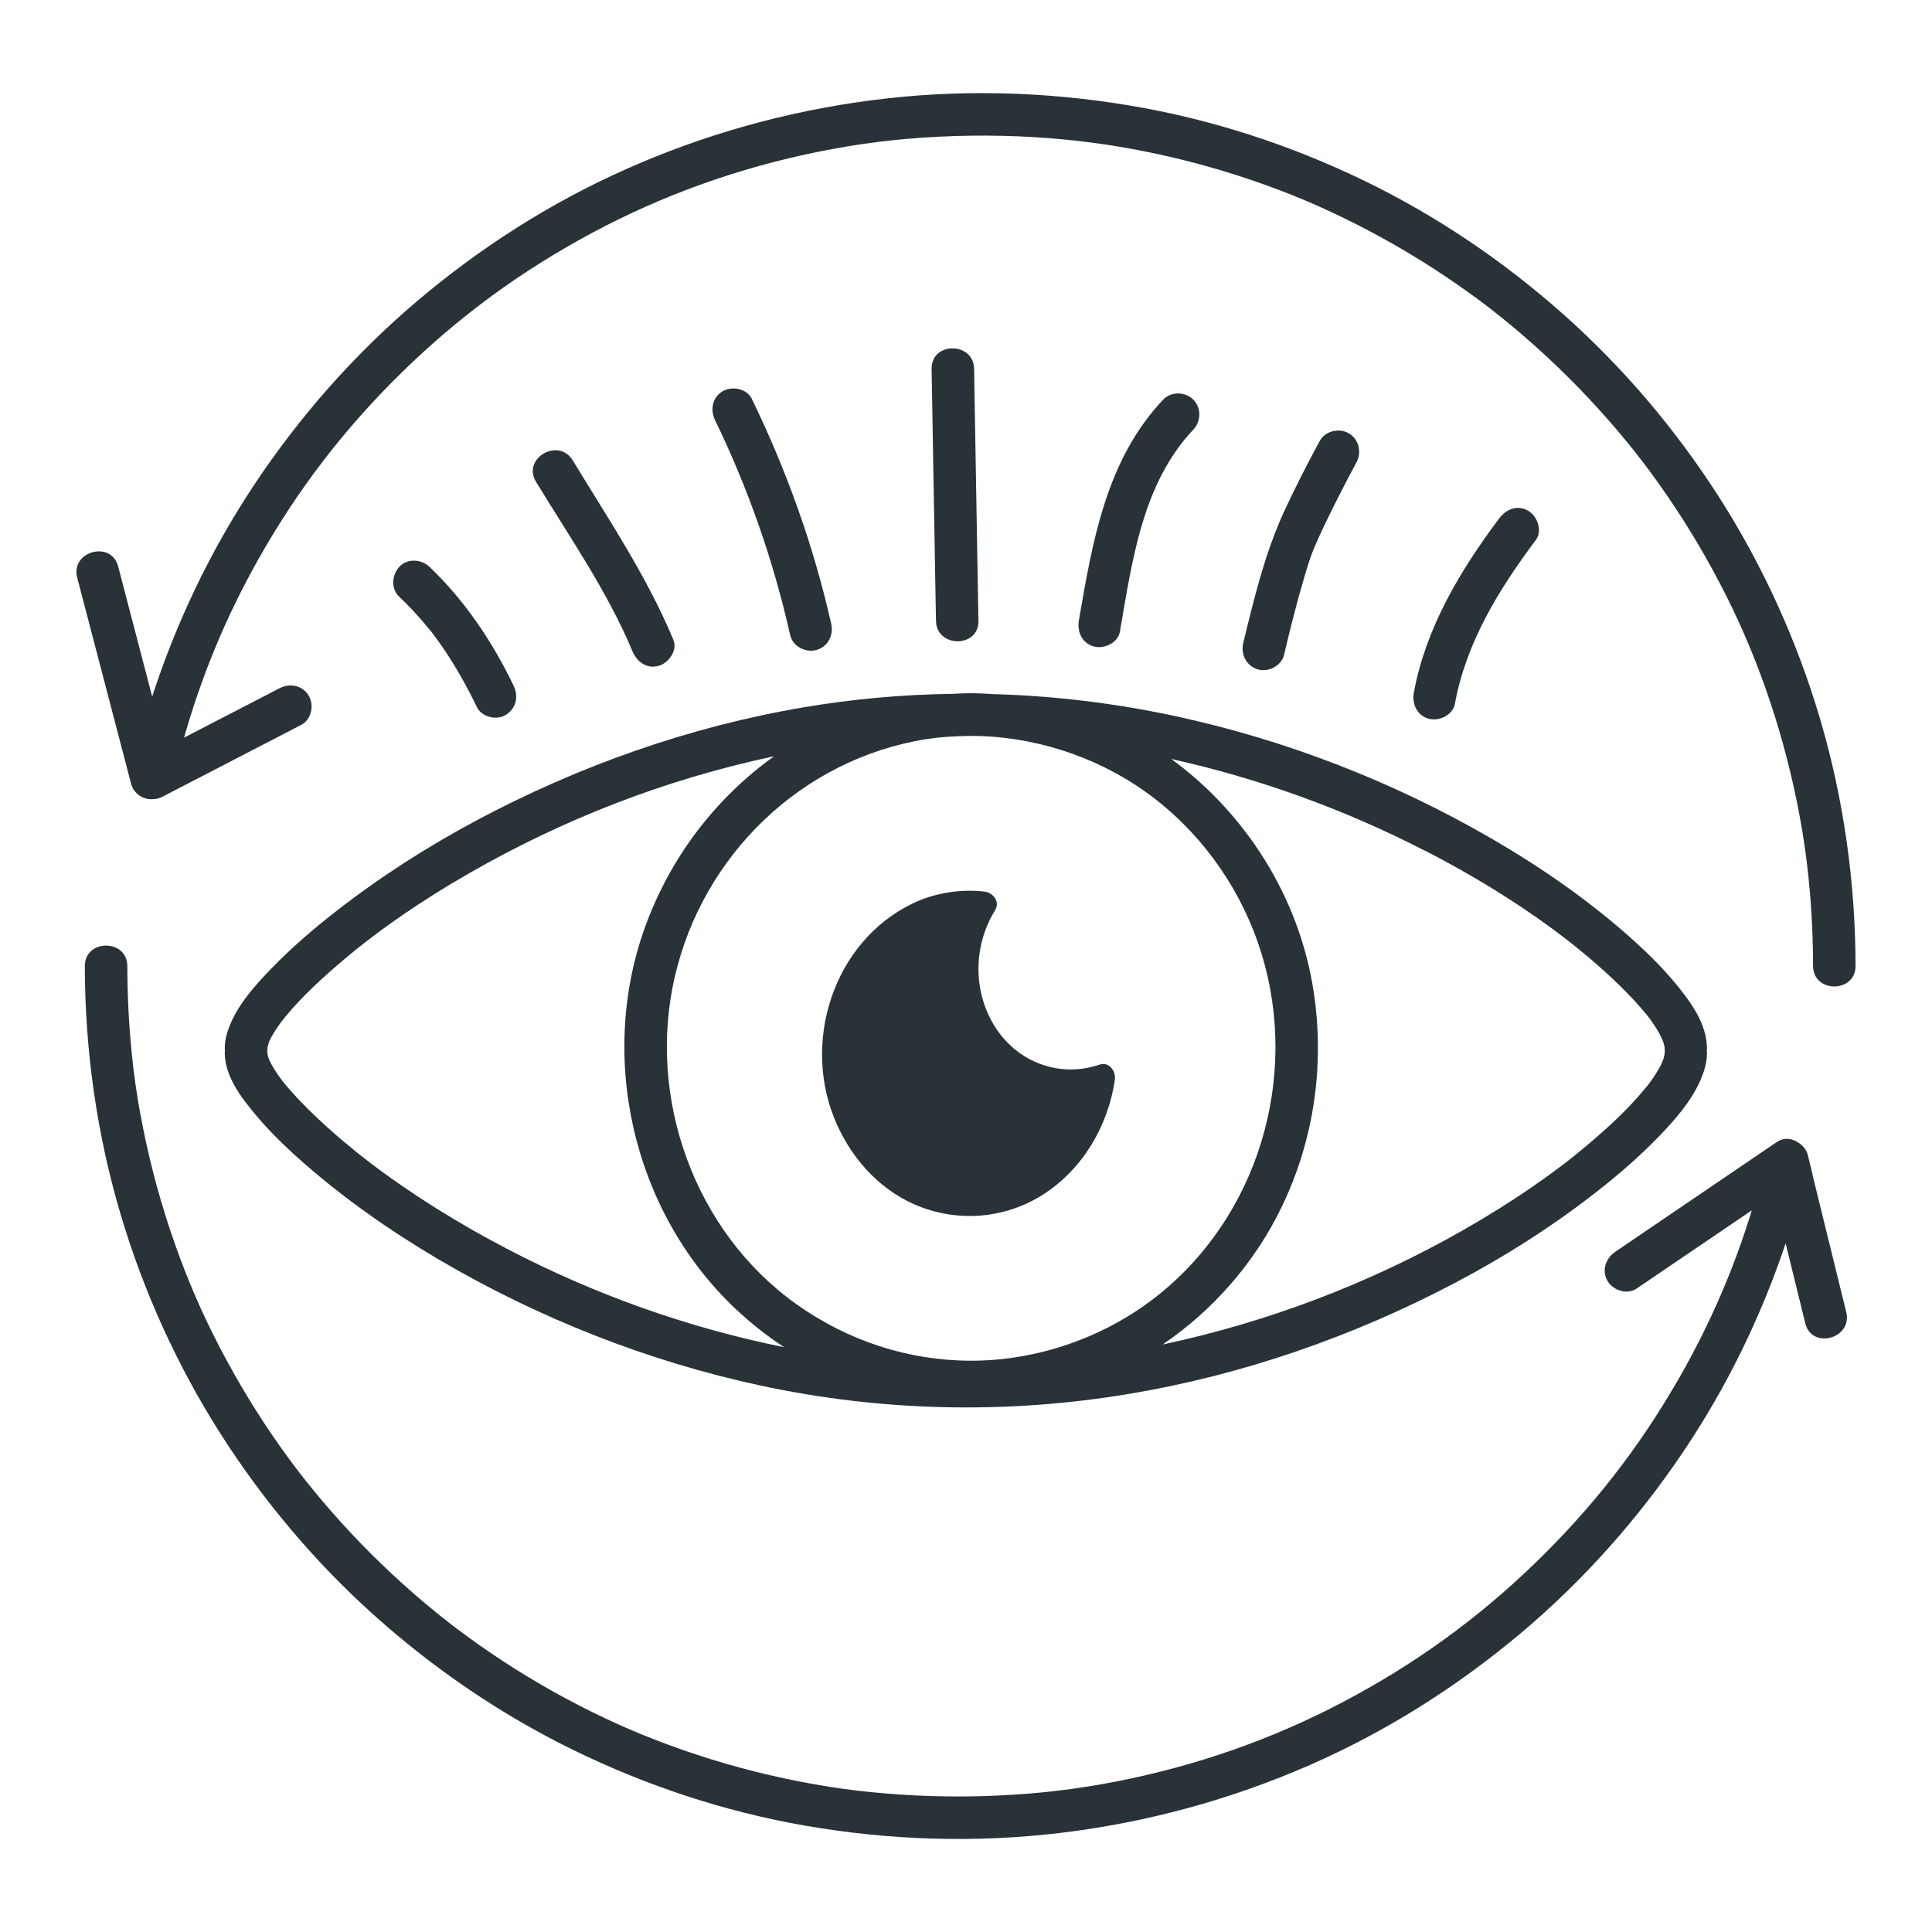 <?xml version="1.0" encoding="UTF-8"?>
<svg xmlns="http://www.w3.org/2000/svg" id="WHITE_PAPER_extras" viewBox="0 0 300 300">
  <defs>
    <style>.cls-1{fill:#283237;}</style>
  </defs>
  <path class="cls-1" d="M38.27,171.33c2.61,3.44,5.7,6.47,8.95,9.31,6.47,5.66,13.56,10.61,20.97,14.97,15.42,9.06,32.39,15.77,49.87,19.53,18.9,4.07,38.28,4.48,57.34,1.29,17.56-2.94,34.65-8.88,50.41-17.16,7.75-4.07,15.15-8.77,22.05-14.16,3.46-2.7,6.79-5.58,9.83-8.74,2.39-2.49,4.83-5.26,6.26-8.43,.63-1.4,1.08-2.8,1.11-4.35,0-.16-.02-.3-.04-.45,.01-.15,.04-.29,.04-.45-.06-3-1.64-5.76-3.4-8.1-2.65-3.54-5.79-6.64-9.11-9.55-6.41-5.61-13.47-10.49-20.83-14.76-15.35-8.92-32.23-15.46-49.6-19.16-9.22-1.96-18.56-3.08-27.93-3.34-1.13-.08-2.26-.13-3.4-.14-.95,0-1.9,.04-2.84,.1-7.73,.1-15.47,.79-23.15,2.09-17.7,2.99-34.9,9.09-50.73,17.52-7.72,4.12-15.09,8.85-21.99,14.23-3.48,2.72-6.85,5.62-9.92,8.79-2.32,2.4-4.75,5.07-6.16,8.13-.62,1.35-1.07,2.67-1.1,4.17,0,.16,.02,.3,.03,.45-.01,.15-.04,.29-.03,.45,.06,2.89,1.64,5.51,3.34,7.75Zm111.94-57.06c.67,0,1.33,.01,2,.02,9.78,.34,19.45,3.8,27.08,9.71,7.87,6.1,13.67,14.57,16.59,24.05,5.92,19.21-.46,41-16.59,53.49-7.97,6.17-18.23,9.75-28.47,9.75-9.75,0-19.14-3.07-27.16-8.78-15.81-11.25-23.25-32-18.87-50.88,4.38-18.9,19.71-33.75,38.99-36.85,1.95-.31,4.24-.47,6.44-.5Zm71.04,17.8c7.5,3.86,14.73,8.28,21.45,13.39,.63,.48,1.02,.79,1.78,1.39,.72,.58,1.43,1.17,2.14,1.76,1.75,1.49,3.47,3.02,5.1,4.64,1.38,1.36,2.72,2.78,3.94,4.28,.47,.58,.58,.72,1.14,1.55,.39,.58,.76,1.18,1.08,1.81,.1,.2,.45,1.15,.18,.33,.08,.25,.18,.49,.26,.74,.06,.2,.1,.4,.15,.6,0,.04,0,.08,0,.15,0,.16,.03,.3,.05,.45-.02,.15-.05,.29-.05,.45,0,.07,0,.1,0,.15-.05,.2-.09,.4-.15,.6-.05,.15-.1,.3-.16,.45,.01-.06-.18,.42-.28,.61-.32,.62-.69,1.22-1.08,1.81-.2,.3-.42,.59-.63,.89-.02,.03-.13,.17-.17,.23-.11,.14-.22,.28-.34,.42-2.67,3.29-5.82,6.19-9.04,8.92-2.86,2.42-5.44,4.36-8.61,6.55-3.48,2.4-7.08,4.64-10.75,6.74-14.58,8.31-30.26,14.28-46.74,17.8,7.89-5.34,14.37-12.8,18.5-21.37,5.03-10.42,6.7-22.04,4.96-33.46-2.21-14.52-10.46-27.6-22.11-36.1,13.71,3.04,26.98,7.86,39.37,14.24Zm-179.46,29.67c.1-.21,.2-.42,.31-.63,.32-.59,.68-1.17,1.06-1.72,.18-.26,.36-.51,.54-.75-.01,.02,.48-.6,.56-.71,2.64-3.19,5.73-6.03,8.88-8.71,5.91-5.02,12.57-9.51,19.52-13.51,14.76-8.51,30.64-14.67,47.36-18.24,.06-.01,.12-.02,.18-.04-.01,.01-.03,.02-.04,.03-8.89,6.38-15.63,15.17-19.58,25.37-7.98,20.63-2.51,45.08,13.53,60.31,2.36,2.24,4.92,4.26,7.65,6.05-15.05-3.03-29.58-8.24-43.1-15.31-7.47-3.9-14.67-8.36-21.38-13.47-.4-.3-1.15-.89-1.77-1.39-.79-.64-1.58-1.29-2.35-1.94-1.72-1.46-3.4-2.97-5.01-4.55-1.35-1.33-2.66-2.7-3.87-4.16-.14-.17-.28-.34-.42-.52-.02-.02-.06-.08-.1-.13-.2-.27-.4-.54-.59-.81-.38-.56-.75-1.13-1.06-1.72-.1-.18-.18-.37-.27-.55,0,0,0,0-.01-.02-.04-.09-.09-.19-.14-.28,.06,.11,.09,.19,.12,.24-.03-.07-.08-.19-.13-.34-.06-.18-.09-.37-.14-.55,0-.03,0-.04,0-.08,0-.16-.03-.3-.05-.45,.02-.15,.05-.29,.05-.45,0-.04,0-.05,0-.08,.05-.18,.09-.37,.14-.55,.04-.13,.09-.26,.12-.33Z"></path>
  <path class="cls-1" d="M41.8,164.55s.01,.03,.02,.04c0,0,0,.02,.01,.02,0,0-.01-.03-.03-.06Z"></path>
  <path class="cls-1" d="M142.12,187.07c6.34,2.74,13.65,2.24,19.54-1.39,6.31-3.89,10.37-10.7,11.45-17.96,.2-1.34-.84-2.93-2.4-2.4-6.14,2.09-12.66-.35-16.15-5.79-3.52-5.5-3.46-12.63-.06-18.16,.85-1.37-.29-2.78-1.68-2.93-3.39-.37-6.82,.1-9.99,1.35-12.8,5.36-18.36,20.97-13.36,33.66,2.34,5.93,6.72,11.06,12.64,13.62Z"></path>
  <path class="cls-1" d="M282.57,111.46c-3.59-12.1-8.89-23.74-15.7-34.37-6.7-10.45-14.82-20.02-24.1-28.27-9.31-8.28-19.73-15.33-30.94-20.76-11.51-5.57-23.76-9.56-36.38-11.67-13.18-2.21-26.63-2.56-39.89-.85-13.28,1.71-26.15,5.29-38.38,10.74-11.76,5.23-22.69,12.22-32.5,20.55-9.8,8.32-18.38,18.09-25.46,28.83-6.63,10.05-11.87,21.05-15.59,32.51-1.41-5.4-2.82-10.79-4.23-16.19-.35-1.34-.7-2.68-1.05-4.02-1.07-4.11-7.44-2.36-6.36,1.75,2.44,9.34,4.88,18.68,7.33,28.02,.35,1.34,.7,2.68,1.05,4.02,.06,.23,.15,.44,.25,.64,.04,.09,.1,.17,.15,.25,.05,.08,.11,.17,.18,.24,.71,.92,1.88,1.34,3.04,1.2,.14-.01,.27-.04,.4-.06,.05-.01,.1-.02,.14-.03,.26-.07,.51-.17,.74-.3,6.26-3.24,12.52-6.48,18.78-9.72,.91-.47,1.81-.94,2.72-1.41,1.58-.82,2.05-3.03,1.18-4.52-.94-1.61-2.93-2.01-4.52-1.18-4.95,2.56-9.9,5.12-14.85,7.68,2.75-9.67,6.52-18.78,11.48-27.59,6.12-10.89,13.38-20.35,22.29-29.08,8.87-8.69,18.53-15.78,29.56-21.69,11.02-5.9,22.69-10.09,35.14-12.61,6.41-1.3,12.28-2.03,18.88-2.35,6.48-.32,12.99-.17,19.45,.45,5.9,.57,11.93,1.6,18.01,3.09,5.97,1.47,11.84,3.36,17.55,5.65,5.06,2.03,10.8,4.84,15.9,7.78,2.61,1.51,5.18,3.1,7.68,4.78,2.3,1.54,5.1,3.56,6.93,4.98,4.74,3.69,9.23,7.71,13.42,12,2.1,2.15,4.12,4.37,6.07,6.65,1.99,2.33,3.65,4.42,5.31,6.67,3.58,4.86,6.83,9.96,9.71,15.25,2.93,5.38,5.34,10.65,7.38,16.13,2.16,5.78,3.9,11.71,5.23,17.73,1.38,6.29,2.18,11.85,2.63,18.17,.22,3.14,.33,6.29,.33,9.44,0,4.25,6.61,4.25,6.6,0-.02-13.01-1.86-26.06-5.56-38.54Z"></path>
  <path class="cls-1" d="M281.45,182.35c-.25-1.01-.49-2.01-.74-3.02-.21-.84-.81-1.53-1.57-1.96-.94-.63-2.16-.78-3.28-.01-7.3,4.96-14.6,9.92-21.9,14.88-1.05,.72-2.11,1.43-3.16,2.15-1.47,1-2.13,2.9-1.18,4.52,.85,1.46,3.03,2.19,4.51,1.18,5.96-4.05,11.93-8.1,17.89-12.15-2.77,9.06-6.46,17.6-11.23,25.94-6.21,10.86-13.53,20.26-22.54,28.95-8.88,8.58-18.58,15.59-29.62,21.41-11.04,5.82-22.82,9.95-35.31,12.39-6.33,1.23-12.19,1.92-18.76,2.2-6.47,.28-12.96,.09-19.41-.56-3.17-.32-5.52-.65-8.75-1.22-3.09-.55-6.17-1.21-9.21-1.97-5.9-1.49-11.69-3.38-17.33-5.67-1.35-.55-2.26-.94-3.78-1.62-1.4-.63-2.78-1.28-4.16-1.96-2.69-1.33-5.33-2.74-7.92-4.25-2.58-1.5-5.11-3.09-7.58-4.76-1.26-.85-2.5-1.72-3.73-2.62-.57-.41-1.13-.83-1.69-1.25-.75-.56-.99-.74-1.55-1.19-4.68-3.67-9.1-7.66-13.25-11.92-2.11-2.17-4.15-4.42-6.11-6.73-2-2.37-3.52-4.28-5.23-6.61-3.57-4.86-6.8-9.97-9.67-15.27-2.91-5.37-5.24-10.5-7.27-15.97-2.15-5.78-3.89-11.71-5.21-17.73-1.38-6.31-2.17-11.8-2.61-18.16-.22-3.11-.32-6.23-.33-9.35,0-4.25-6.61-4.25-6.6,0,.02,13,1.85,26.04,5.55,38.51,3.55,11.98,8.78,23.51,15.49,34.05,6.66,10.46,14.75,20.06,23.99,28.33,9.27,8.3,19.67,15.38,30.85,20.84,11.36,5.55,23.47,9.56,35.94,11.73,13.15,2.29,26.6,2.72,39.86,1.11,13.32-1.62,26.24-5.14,38.54-10.52,11.76-5.15,22.69-12.04,32.53-20.28,9.83-8.23,18.44-17.9,25.58-28.55,6.67-9.94,11.97-20.82,15.77-32.17,.77,3.13,1.54,6.26,2.31,9.39,.25,1.01,.49,2.01,.74,3.02,1.01,4.12,7.38,2.38,6.36-1.75-1.75-7.12-3.5-14.24-5.25-21.35Z"></path>
  <path class="cls-1" d="M66.69,97.74c.13,.16,.26,.32,.38,.48,.05,.06,.07,.09,.1,.13,.01,.02,.02,.02,.04,.05,.54,.73,1.08,1.46,1.59,2.21,2,2.92,3.72,6.02,5.26,9.2,.75,1.56,3.1,2.1,4.51,1.18,1.6-1.03,1.99-2.85,1.18-4.52-3.29-6.83-7.56-13.21-13.07-18.46-1.25-1.19-3.44-1.34-4.67,0-1.18,1.29-1.34,3.4,0,4.67,1.33,1.26,2.59,2.59,3.78,3.99,.3,.35,.59,.71,.88,1.07Z"></path>
  <path class="cls-1" d="M102.26,103.4c1.55-.43,3-2.4,2.3-4.06-4.13-9.88-10.09-18.74-15.63-27.86-2.2-3.62-7.91-.31-5.7,3.33,5.22,8.58,11.07,16.98,14.96,26.28,.69,1.64,2.18,2.82,4.06,2.3Z"></path>
  <path class="cls-1" d="M126.77,100.93c1.79-.49,2.7-2.31,2.3-4.06-2.72-12.09-6.92-23.8-12.33-34.94-.78-1.6-3.06-2.03-4.52-1.18-1.64,.96-1.96,2.91-1.18,4.51,5.16,10.64,9.07,21.83,11.66,33.37,.39,1.74,2.4,2.76,4.06,2.3Z"></path>
  <path class="cls-1" d="M151.93,96.39l-.59-34.21c-.03-1.63-.06-3.26-.08-4.9-.07-4.24-6.67-4.26-6.6,0l.59,34.21c.03,1.63,.06,3.26,.09,4.9,.07,4.24,6.67,4.26,6.6,0Z"></path>
  <path class="cls-1" d="M173.9,98.08c1.92-11.13,3.51-23.01,11.39-31.36,1.22-1.3,1.29-3.38,0-4.67-1.24-1.24-3.44-1.3-4.67,0-8.87,9.39-10.98,22.03-13.09,34.27-.3,1.75,.47,3.55,2.31,4.06,1.59,.44,3.75-.54,4.06-2.3Z"></path>
  <path class="cls-1" d="M199.4,101.64c.96-4.09,1.99-8.18,3.19-12.22,.33-1.12,.67-2.25,1.08-3.35,.1-.27,.2-.53,.31-.79,.04-.1,.1-.25,.14-.34,.25-.57,.5-1.15,.76-1.72,1.1-2.42,2.29-4.79,3.51-7.16,.73-1.43,1.48-2.85,2.24-4.26,.85-1.57,.39-3.59-1.18-4.51-1.5-.88-3.66-.39-4.52,1.18-1.91,3.52-3.74,7.09-5.43,10.73-2.3,4.94-3.79,10.04-5.13,15.31-.46,1.79-.9,3.58-1.33,5.38-.41,1.73,.54,3.57,2.3,4.06,1.67,.46,3.65-.56,4.06-2.3Z"></path>
  <path class="cls-1" d="M225.91,109.3c1.77-9.58,6.8-17.72,12.58-25.46,1.07-1.43,.23-3.69-1.18-4.52-1.68-.99-3.45-.25-4.52,1.18-6.06,8.11-11.38,16.96-13.25,27.04-.32,1.75,.48,3.56,2.31,4.06,1.6,.44,3.73-.54,4.06-2.3Z"></path>
</svg>
